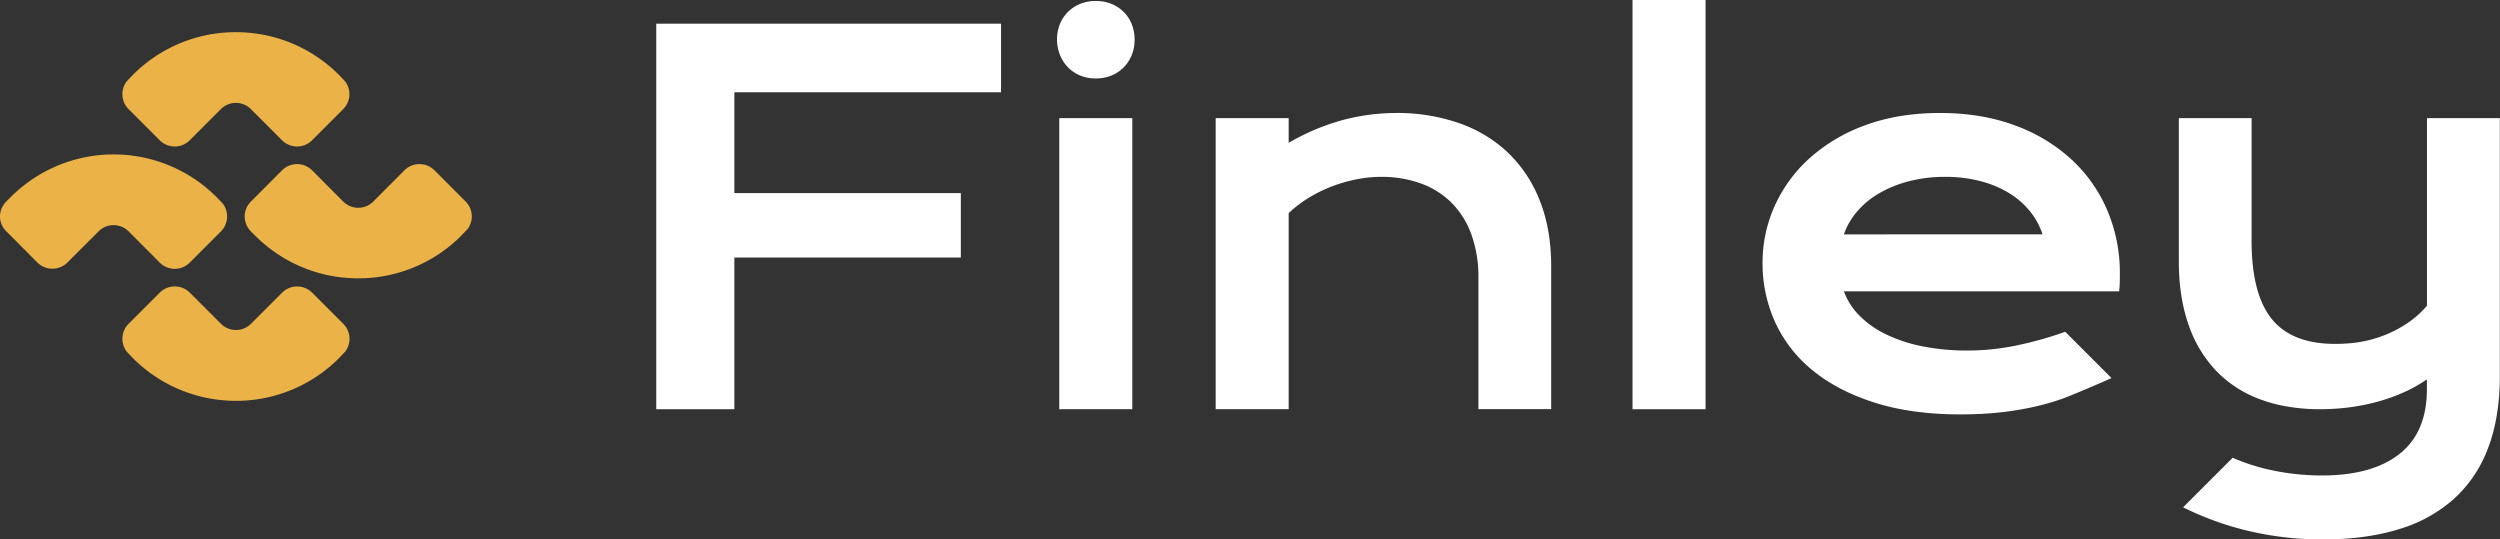 <svg id="Layer_1" data-name="Layer 1" xmlns="http://www.w3.org/2000/svg" viewBox="0 0 1280 276.21"><rect x="0" y="0" width="1280" height="276.21" fill="#333333" stroke="none"/><defs><style>.cls-1{fill:#fff;}.cls-2{fill:#ebb347;}</style></defs><path class="cls-1" d="M512.53,47.24V12.13H336V209.52h40V131.86H491.94v-33H376V47.24Z"/><path class="cls-1" d="M542.34,60.5v149h37.39V60.5Zm37.19-47.93a18.26,18.26,0,0,0-4-6.25,19.15,19.15,0,0,0-6.24-4.24A20.74,20.74,0,0,0,561,.51a20.43,20.43,0,0,0-8.18,1.57,19.15,19.15,0,0,0-6.24,4.24,18.41,18.41,0,0,0-4,6.25,21.28,21.28,0,0,0-1.39,7.77A21,21,0,0,0,542.66,28a19.27,19.27,0,0,0,4,6.31,18.67,18.67,0,0,0,6.24,4.29A20.27,20.27,0,0,0,561,40.16a20.57,20.57,0,0,0,8.29-1.58,18.67,18.67,0,0,0,6.24-4.29,19.11,19.11,0,0,0,4-6.31,21,21,0,0,0,1.39-7.64A21.28,21.28,0,0,0,579.53,12.57Z"/><path class="cls-1" d="M788.18,102.24a68.06,68.06,0,0,0-16.61-24.57,69.55,69.55,0,0,0-25.13-14.83,96.54,96.54,0,0,0-31.58-5,109,109,0,0,0-26.58,3.4A115,115,0,0,0,659.8,73.13V60.5H622.42v149H659.8V109.12a62,62,0,0,1,10.35-7.9A72.59,72.59,0,0,1,682,95.42a76.3,76.3,0,0,1,12.51-3.6,64,64,0,0,1,12.43-1.27A58.86,58.86,0,0,1,727.68,94a42.64,42.64,0,0,1,15.79,10.1,44.35,44.35,0,0,1,10,16.29,64.45,64.45,0,0,1,3.48,21.91v67.19h37.26V136.27Q794.18,117,788.18,102.24Z"/><path class="cls-1" d="M835.85,0V209.52h37.39V0Z"/><path class="cls-1" d="M1242.61,60.5v96q-7.18,8.6-19.25,14.08a62.83,62.83,0,0,1-21.56,5.27q-3,.22-6.17.22-22.23,0-32.52-12.81t-10.29-39.85V60.5h-37.26v73.25q0,18.18,4.92,32.33a64.63,64.63,0,0,0,14.21,23.81,60.05,60.05,0,0,0,22.73,14.64,75.47,75.47,0,0,0,12.3,3.38,98.4,98.4,0,0,0,18.21,1.61,115.67,115.67,0,0,0,15.73-1.07,104.24,104.24,0,0,0,14.77-3.1,91.33,91.33,0,0,0,13.14-4.85,74.11,74.11,0,0,0,11-6.26v5q0,22.11-14,33.15t-39.72,11.06a125.6,125.6,0,0,1-15.28-.95,119.9,119.9,0,0,1-15.09-2.84,101.4,101.4,0,0,1-14.21-4.8c-.38-.16-.76-.32-1.14-.5l-25.38,25.39a156,156,0,0,0,33.09,12,163.17,163.17,0,0,0,38.9,4.42q21.35,0,38.15-5.12a73.85,73.85,0,0,0,28.34-15.47,66.19,66.19,0,0,0,17.62-26.08q6.06-15.72,6.07-37.07V60.5Z"/><path class="cls-1" d="M1079,107.86a75.83,75.83,0,0,0-18.31-26.14,86.19,86.19,0,0,0-29-17.49q-17.12-6.39-38.46-6.38t-38.33,6.31a86.94,86.94,0,0,0-28.48,16.92,73.5,73.5,0,0,0-17.81,24.44,70.27,70.27,0,0,0-6.18,29,72.64,72.64,0,0,0,6.44,30.43A68.3,68.3,0,0,0,928,189.57q12.76,10.49,31.7,16.54t44.08,6.06q9.84,0,18.76-.87a160.62,160.62,0,0,0,17-2.6,128.68,128.68,0,0,0,15.65-4.29c5-1.73,21-8.59,25.9-10.85l-23.69-23.69a187.67,187.67,0,0,1-24.37,6.88,122.81,122.81,0,0,1-25.64,2.72A115.52,115.52,0,0,1,984,177.26a77.13,77.13,0,0,1-18.7-6.25,49,49,0,0,1-13.45-9.6,34.29,34.29,0,0,1-7.77-12.26H1085c.16-1.34.27-2.83.32-4.48s.05-3.18.05-4.6A81.6,81.6,0,0,0,1079,107.86ZM944.07,120a35.88,35.88,0,0,1,6.38-11.24,43.5,43.5,0,0,1,10.92-9.35A59.09,59.09,0,0,1,976.65,93,72.34,72.34,0,0,1,996,90.55a69.7,69.7,0,0,1,18.31,2.28A54.32,54.32,0,0,1,1029,99.08a41.86,41.86,0,0,1,10.54,9.34,37.43,37.43,0,0,1,6.25,11.56Z"/><path class="cls-2" d="M116.27,110.83a10.8,10.8,0,0,1-3.19,7.68L97.16,134.45a10.89,10.89,0,0,1-15.39,0l-15.94-16a10.88,10.88,0,0,0-14.63-.68c-.26.21-16.69,16.62-16.69,16.62a10.89,10.89,0,0,1-15.39,0l-15.94-16A10.8,10.8,0,0,1,0,111.35v-.72a10.81,10.81,0,0,1,2-6H2a9.91,9.91,0,0,1,1.22-1.47l2.23-2.22a74.49,74.49,0,0,1,105.46,0s3.09,3.17,3.45,3.69A10.88,10.88,0,0,1,116.27,110.83Z"/><path class="cls-2" d="M241.56,110.82a10.8,10.8,0,0,0-3.19-7.68L222.44,87.2a10.88,10.88,0,0,0-15.38,0l-15.94,16a10.89,10.89,0,0,1-14.63.69c-.26-.22-.52-.45-.76-.69L159.79,87.2a10.88,10.88,0,0,0-15.38,0l-15.94,16a10.8,10.8,0,0,0-3.18,7.16V111a10.79,10.79,0,0,0,1.95,6h0a10.73,10.73,0,0,0,1.23,1.48l2.23,2.21a74.12,74.12,0,0,0,41.62,21,75.18,75.18,0,0,0,19.48.35,74.07,74.07,0,0,0,44.35-21.37s3.1-3.17,3.46-3.69A10.86,10.86,0,0,0,241.56,110.82Z"/><path class="cls-2" d="M175.73,55.87,159.8,71.81a10.88,10.88,0,0,1-15.39,0L128.47,55.87a10.88,10.88,0,0,0-15.39,0L97.16,71.81a10.88,10.88,0,0,1-15.39,0L65.83,55.87A10.86,10.86,0,0,1,64.6,42h0c.35-.52,3.46-3.69,3.46-3.69a74.28,74.28,0,0,1,52.71-21.84,75.65,75.65,0,0,1,8.38.47,74.29,74.29,0,0,1,44.36,21.37s3.1,3.18,3.46,3.7A10.88,10.88,0,0,1,175.73,55.87Z"/><path class="cls-2" d="M177,179.69c-.37.52-3.46,3.7-3.46,3.7a74.33,74.33,0,0,1-52.71,21.84,76,76,0,0,1-8.39-.47,74.24,74.24,0,0,1-44.35-21.37s-3.11-3.18-3.46-3.7h0a10.88,10.88,0,0,1,1.23-13.92l15.93-15.93a10.9,10.9,0,0,1,15.4,0l15.93,15.93a10.86,10.86,0,0,0,15.39,0l15.93-15.92a10.89,10.89,0,0,1,15.39,0l15.93,15.93A10.89,10.89,0,0,1,177,179.69Z"/></svg>